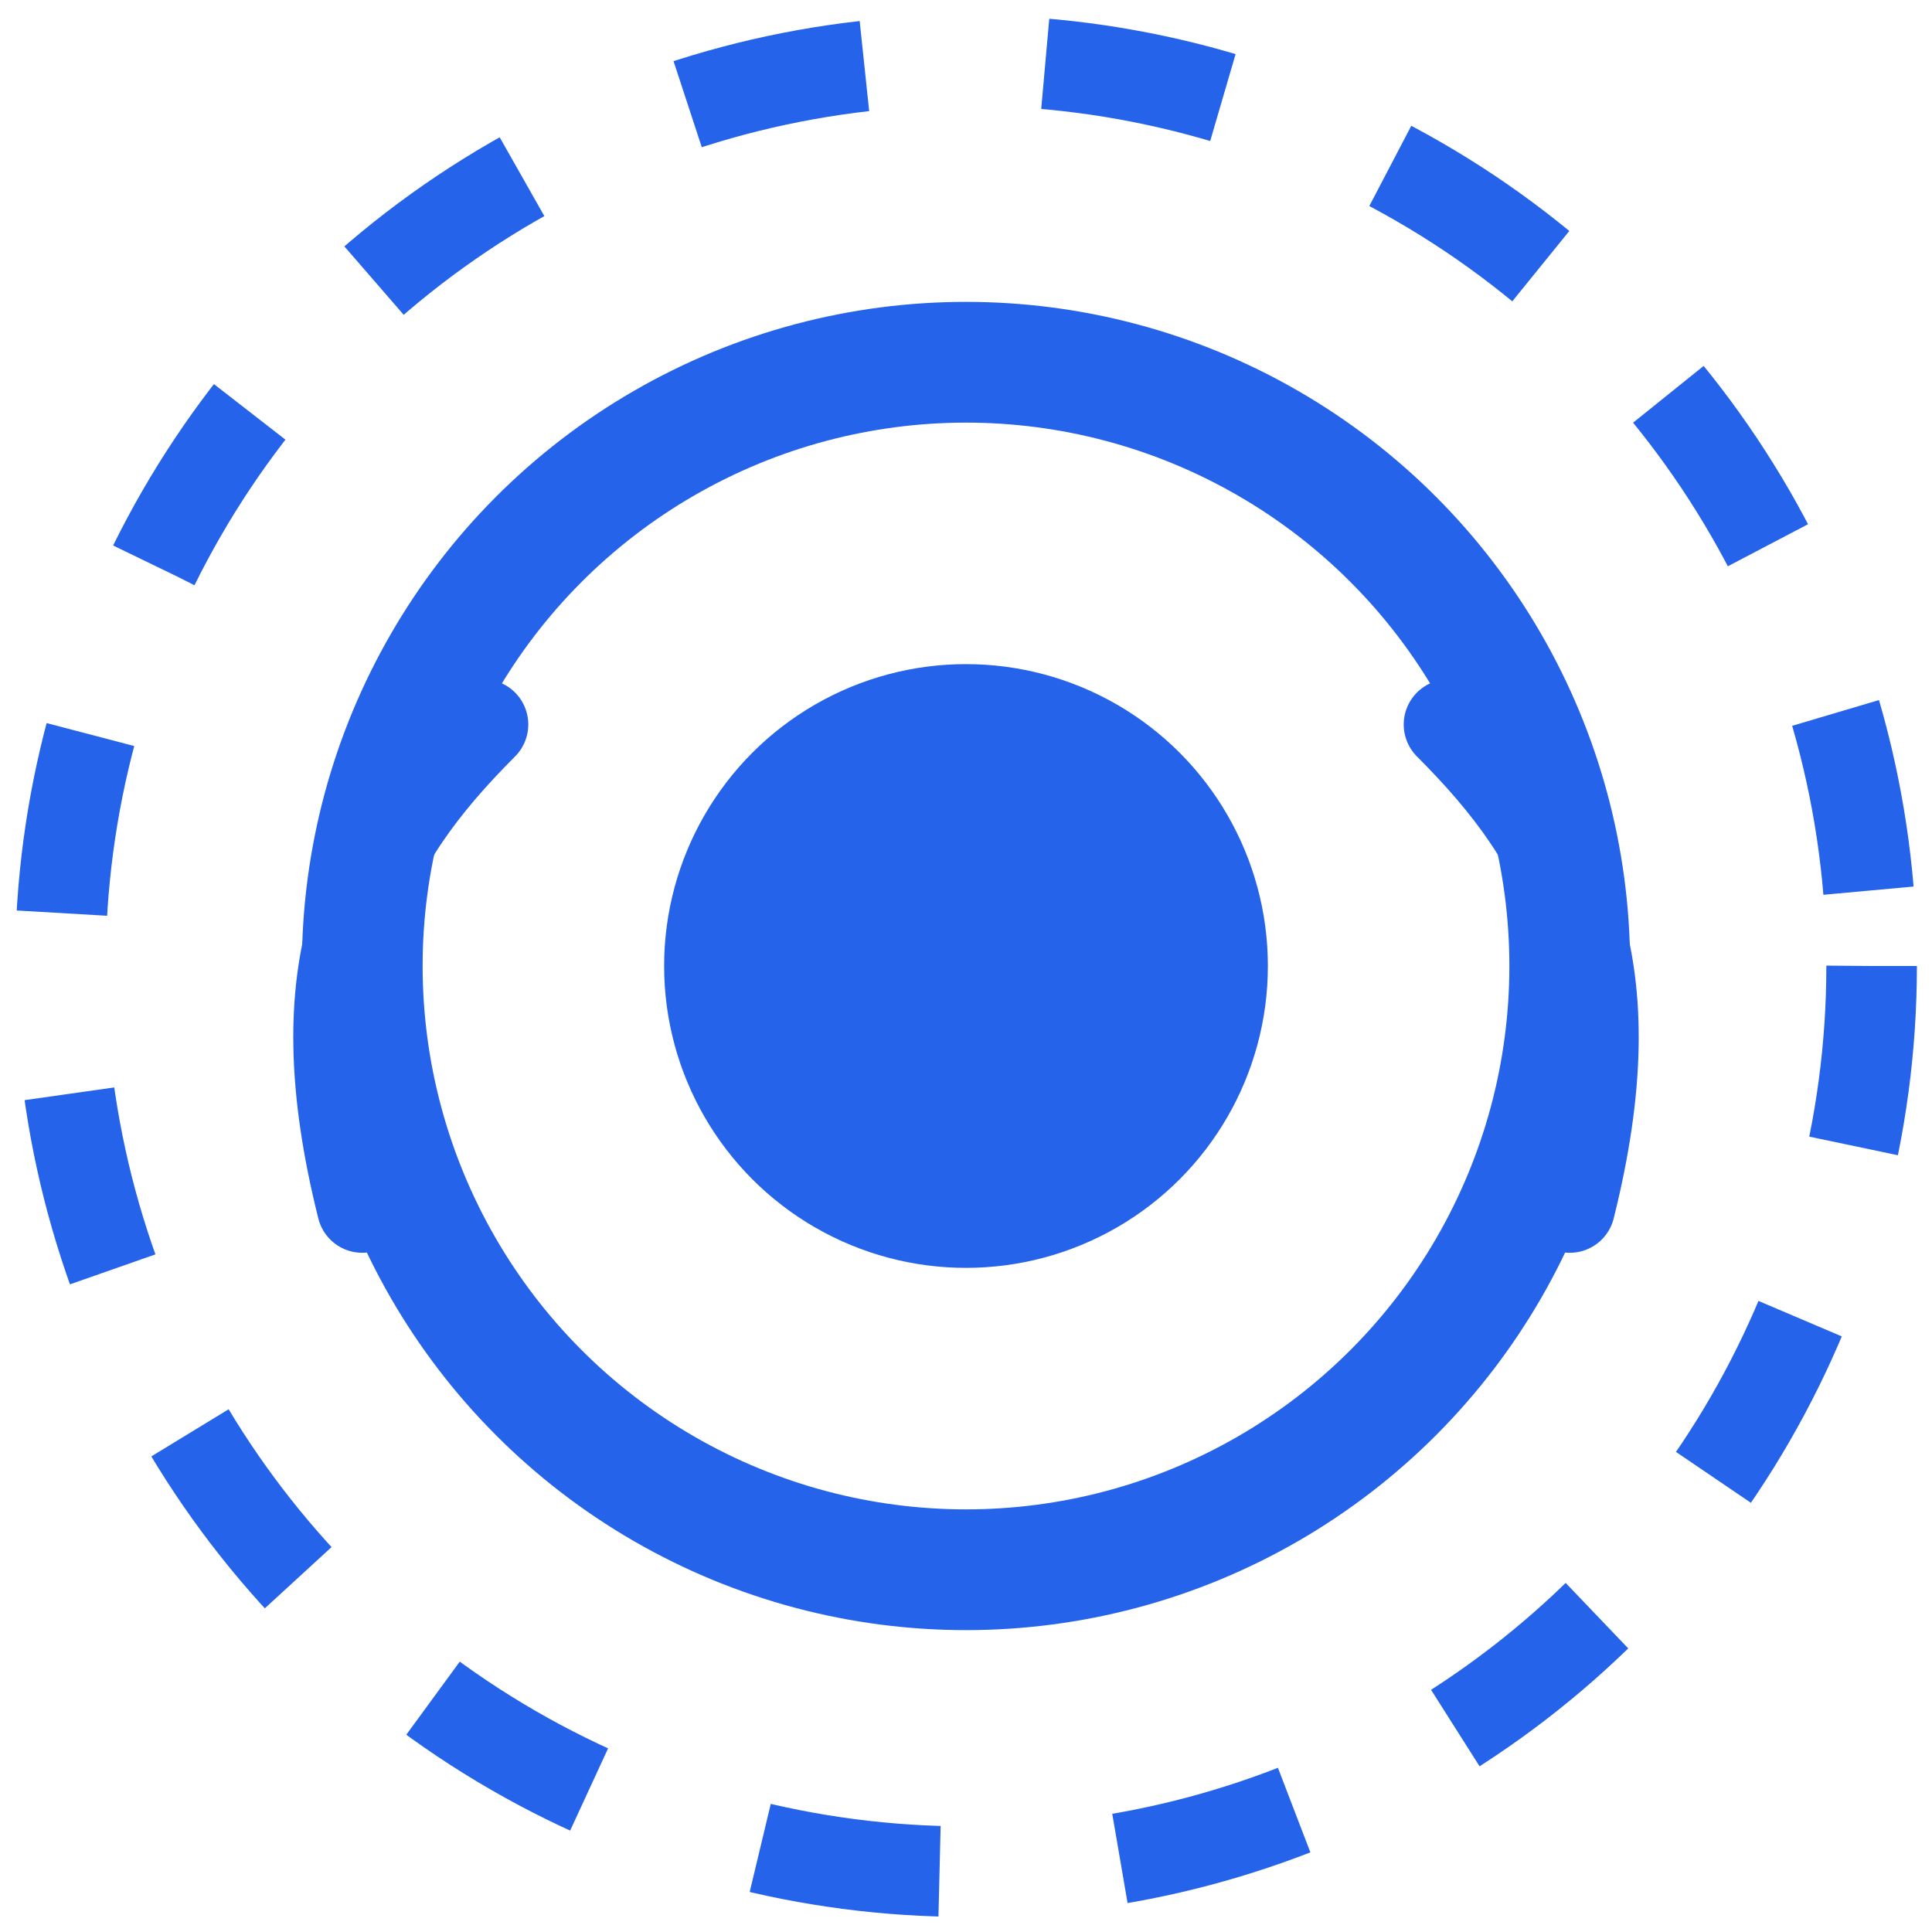 
<svg xmlns="http://www.w3.org/2000/svg" width="32" height="32" viewBox="0 0 32 32" fill="none">
  <!-- Outer circle representing global reach -->
  <circle cx="16" cy="16" r="15" fill="none" stroke="#2563eb" stroke-width="1.5" stroke-dasharray="3,3"/>
  
  <!-- Middle circle representing the AI technology -->
  <circle cx="16" cy="16" r="10" fill="none" stroke="#2563eb" stroke-width="2"/>
  
  <!-- Inner circle representing the core service -->
  <circle cx="16" cy="16" r="5" fill="#2563eb"/>
  
  <!-- Sound wave elements to represent voice technology -->
  <path d="M24 12C26 14 27 16 26 20" stroke="#2563eb" stroke-width="1.5" stroke-linecap="round"/>
  <path d="M8 12C6 14 5 16 6 20" stroke="#2563eb" stroke-width="1.5" stroke-linecap="round"/>
</svg>

